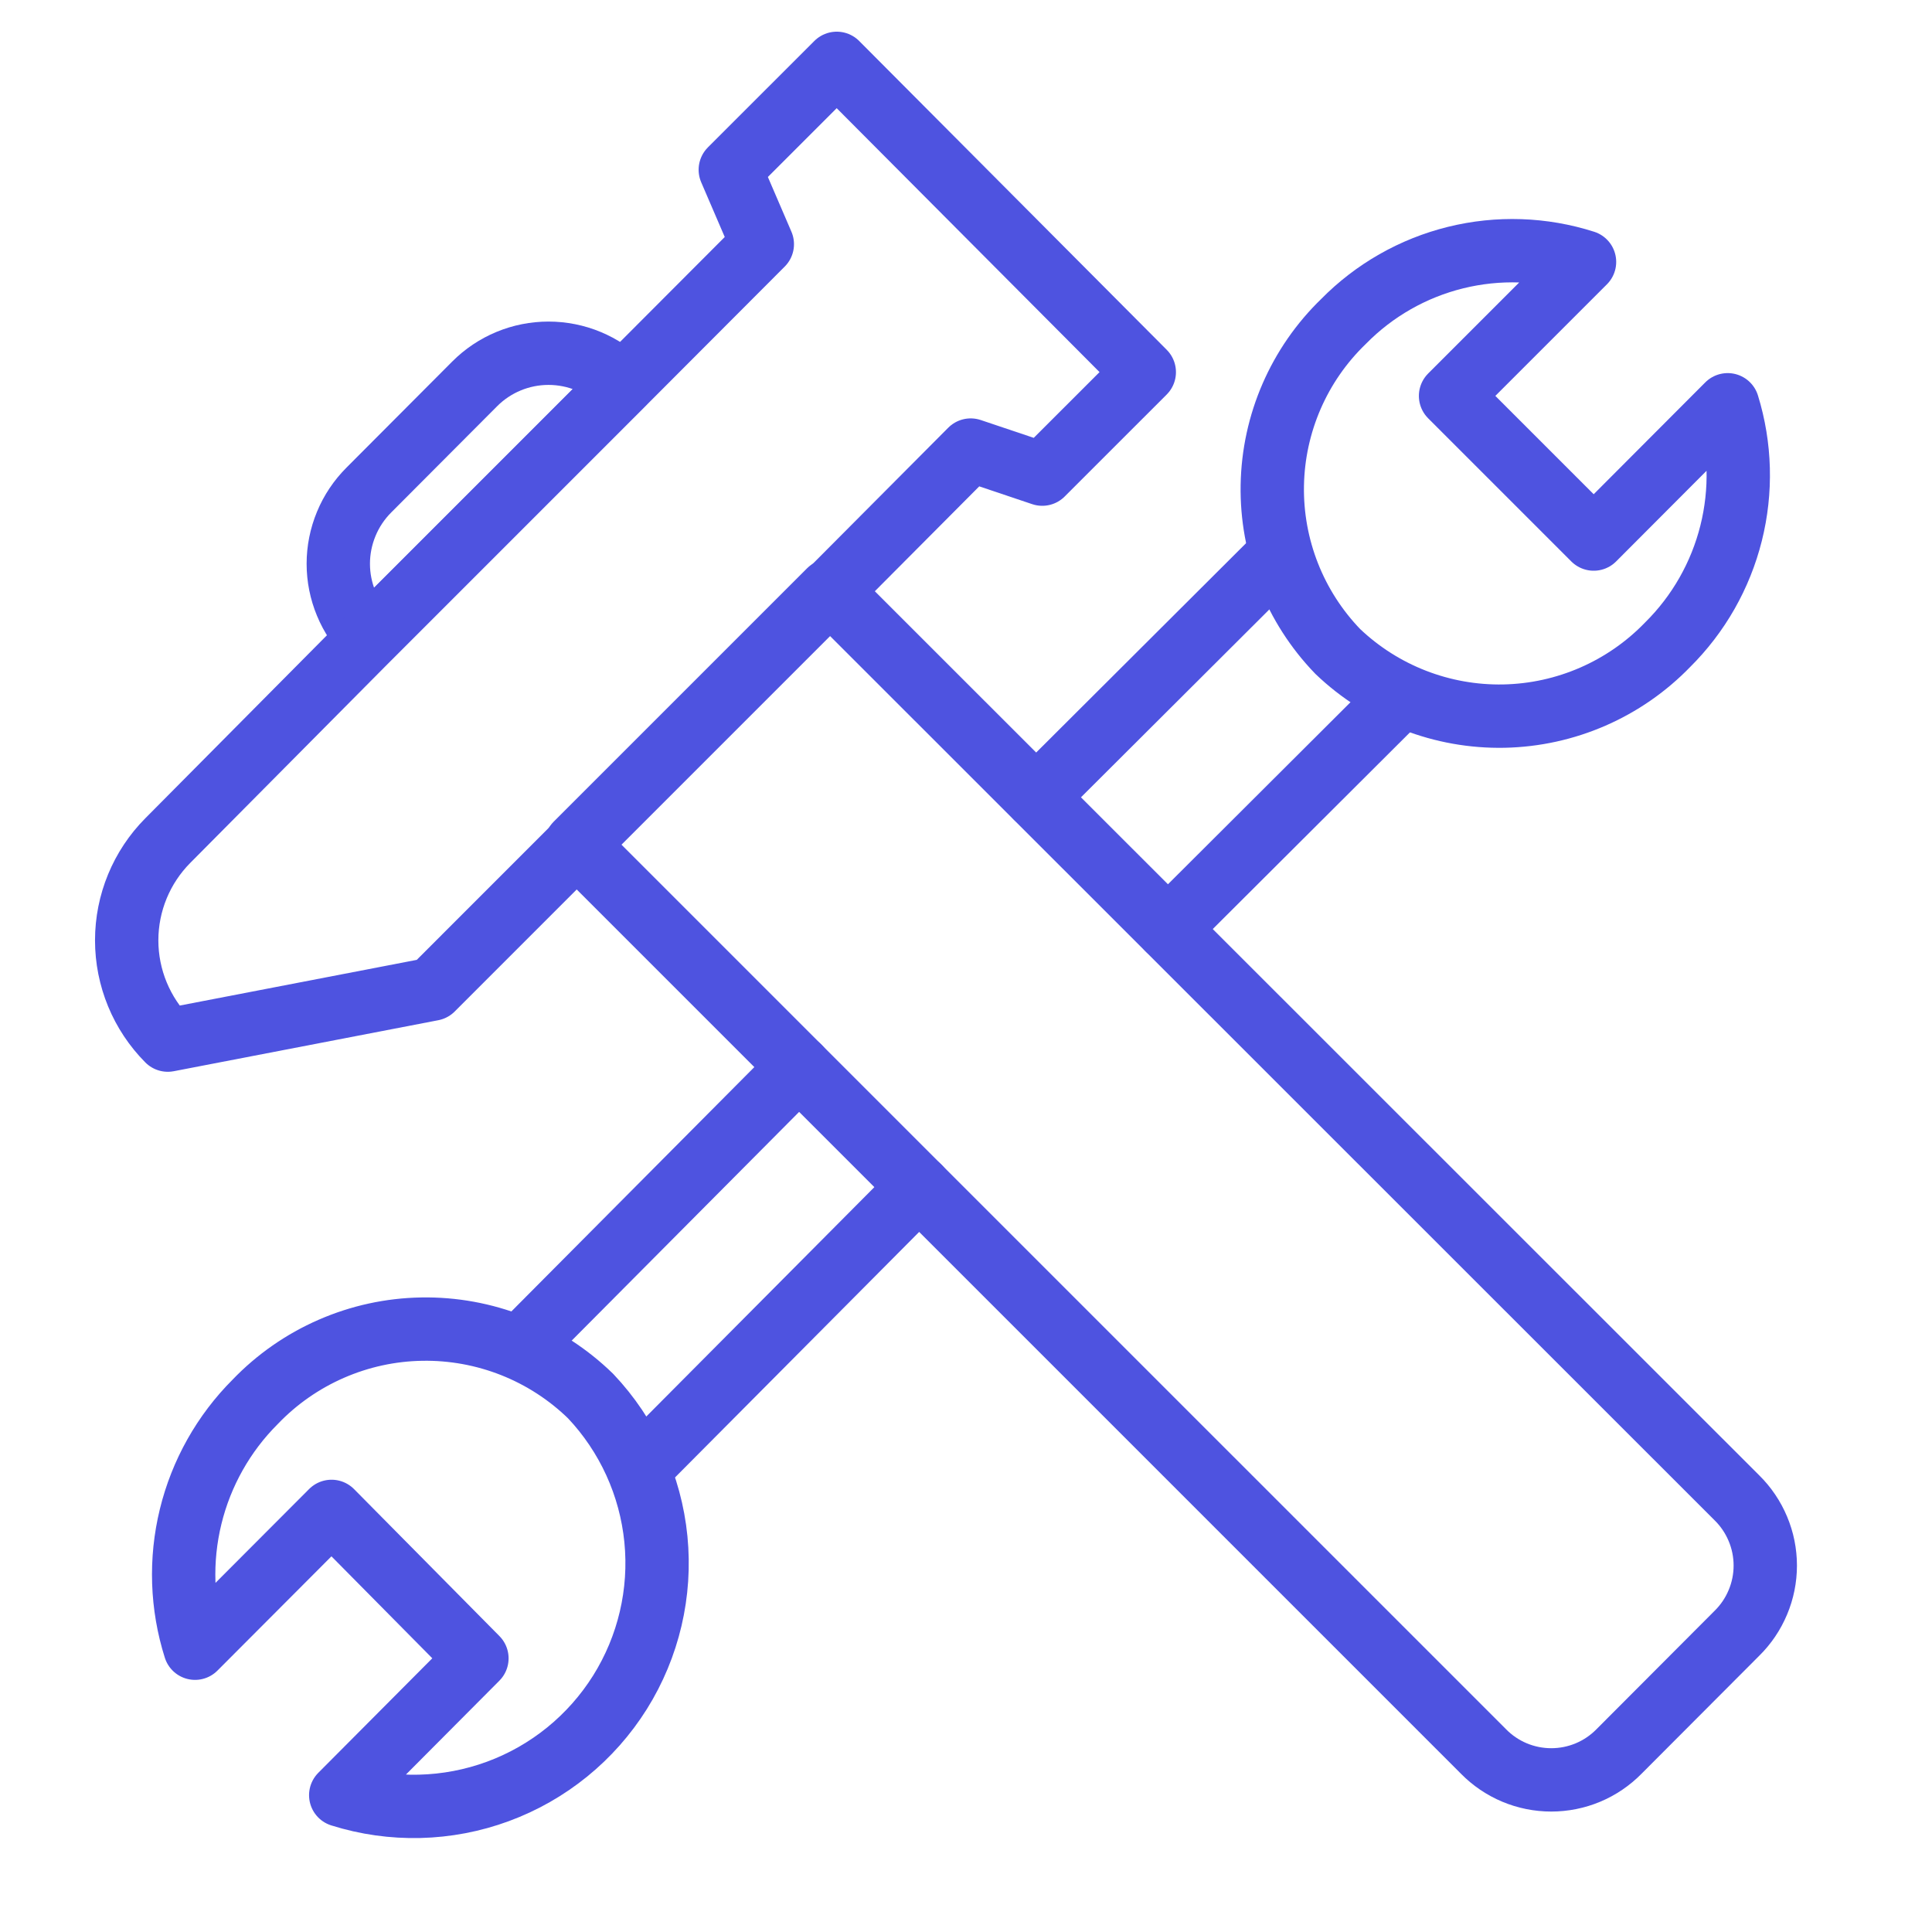 <?xml version="1.0" encoding="UTF-8"?> <svg xmlns="http://www.w3.org/2000/svg" width="61" height="61" viewBox="0 0 61 61" fill="none"> <path d="M19.648 12.13L11.648 20.13C11.342 19.824 11.098 19.461 10.933 19.061C10.767 18.662 10.681 18.233 10.681 17.8C10.681 17.367 10.767 16.939 10.933 16.539C11.098 16.139 11.342 15.776 11.648 15.47L14.988 12.12C15.294 11.813 15.657 11.57 16.057 11.404C16.457 11.238 16.886 11.153 17.318 11.153C17.751 11.153 18.18 11.238 18.58 11.404C18.98 11.57 19.343 11.813 19.648 12.12V12.13Z" stroke="#4E53E0" stroke-width="2" stroke-linecap="round" stroke-linejoin="round"></path> <path d="M54.839 51.57L51.118 55.3C50.839 55.584 50.506 55.81 50.139 55.964C49.771 56.118 49.377 56.197 48.978 56.197C48.58 56.197 48.186 56.118 47.818 55.964C47.451 55.81 47.118 55.584 46.839 55.3L18.189 26.65L26.189 18.65L54.839 47.29C55.123 47.569 55.348 47.902 55.502 48.27C55.657 48.637 55.736 49.032 55.736 49.43C55.736 49.828 55.657 50.223 55.502 50.59C55.348 50.958 55.123 51.291 54.839 51.57V51.57Z" stroke="#4E53E0" stroke-width="2" stroke-linecap="round" stroke-linejoin="round"></path> <path d="M16.419 42.55L25.229 33.69" stroke="#4E53E0" stroke-width="2" stroke-linecap="round" stroke-linejoin="round"></path> <path d="M29.019 37.48L20.199 46.35" stroke="#4E53E0" stroke-width="2" stroke-linecap="round" stroke-linejoin="round"></path> <path d="M36.129 11.75L32.908 14.97L30.648 14.21L26.238 18.64L18.238 26.64L13.649 31.23L5.298 32.84C4.467 32.003 4 30.87 4 29.69C4 28.51 4.467 27.377 5.298 26.54L11.649 20.14L19.648 12.14L24.069 7.71L23.058 5.36L26.419 2L36.129 11.75Z" stroke="#4E53E0" stroke-width="2" stroke-linecap="round" stroke-linejoin="round"></path> <path d="M54.549 12.78L50.319 17.02L45.799 12.5L50.029 8.27C48.711 7.849 47.301 7.801 45.958 8.133C44.614 8.465 43.389 9.163 42.419 10.15C41.013 11.508 40.205 13.369 40.171 15.323C40.137 17.277 40.881 19.164 42.239 20.57C43.65 21.916 45.537 22.649 47.487 22.61C49.437 22.57 51.292 21.762 52.649 20.36C53.628 19.391 54.322 18.172 54.657 16.835C54.992 15.499 54.955 14.097 54.549 12.78V12.78Z" stroke="#4E53E0" stroke-width="2" stroke-linecap="round" stroke-linejoin="round"></path> <path d="M6.158 52.04L10.468 47.72L15.058 52.36L10.758 56.68C12.38 57.191 14.126 57.149 15.722 56.561C17.318 55.973 18.673 54.872 19.576 53.431C20.478 51.99 20.877 50.289 20.709 48.597C20.541 46.905 19.817 45.316 18.648 44.08C17.943 43.393 17.109 42.852 16.194 42.489C15.278 42.126 14.3 41.948 13.316 41.965C12.331 41.981 11.36 42.193 10.458 42.587C9.555 42.981 8.74 43.549 8.058 44.26C7.059 45.258 6.354 46.512 6.019 47.884C5.684 49.256 5.732 50.694 6.158 52.04V52.04Z" stroke="#4E53E0" stroke-width="2" stroke-linecap="round" stroke-linejoin="round"></path> <path d="M32.718 25.17L40.438 17.47" stroke="#4E53E0" stroke-width="2" stroke-linecap="round" stroke-linejoin="round"></path> <path d="M44.248 21.98L36.878 29.33" stroke="#4E53E0" stroke-width="2" stroke-linecap="round" stroke-linejoin="round"></path> </svg> 